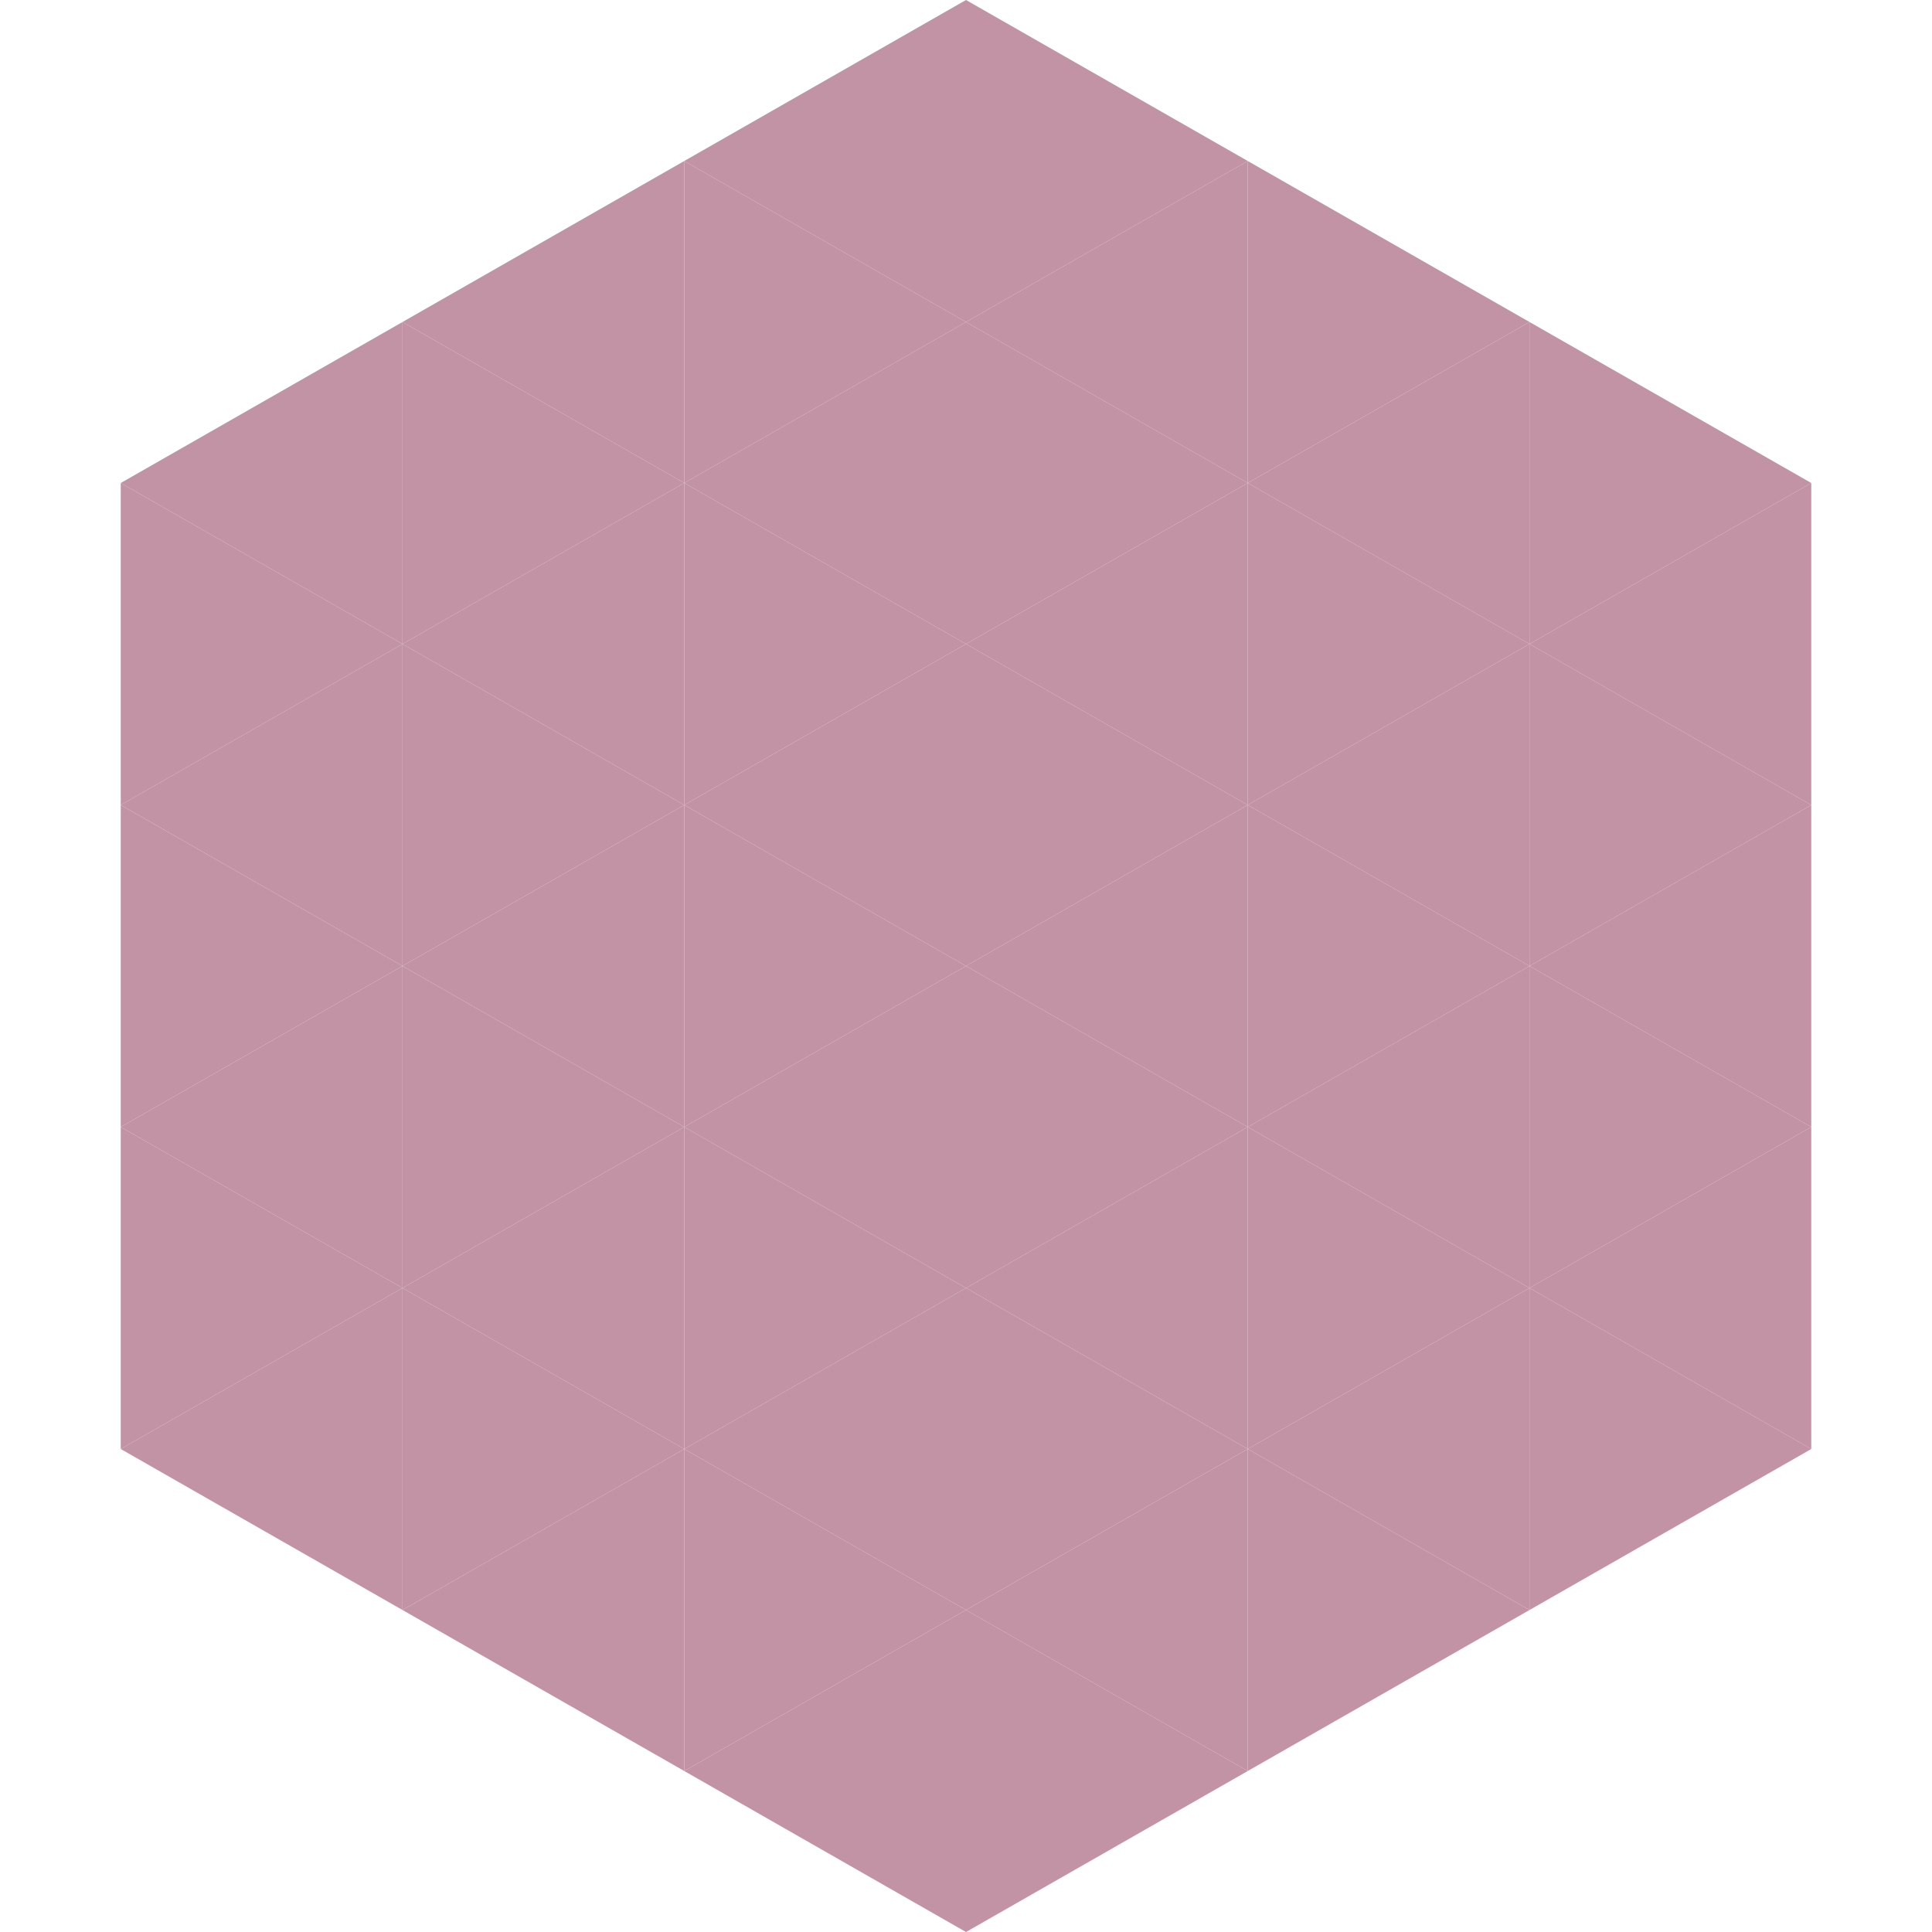 <?xml version="1.0"?>
<!-- Generated by SVGo -->
<svg width="240" height="240"
     xmlns="http://www.w3.org/2000/svg"
     xmlns:xlink="http://www.w3.org/1999/xlink">
<polygon points="50,40 15,60 50,80" style="fill:rgb(194,146,165)" />
<polygon points="190,40 225,60 190,80" style="fill:rgb(194,146,165)" />
<polygon points="15,60 50,80 15,100" style="fill:rgb(194,146,165)" />
<polygon points="225,60 190,80 225,100" style="fill:rgb(194,146,165)" />
<polygon points="50,80 15,100 50,120" style="fill:rgb(194,146,165)" />
<polygon points="190,80 225,100 190,120" style="fill:rgb(194,146,165)" />
<polygon points="15,100 50,120 15,140" style="fill:rgb(194,146,165)" />
<polygon points="225,100 190,120 225,140" style="fill:rgb(194,146,165)" />
<polygon points="50,120 15,140 50,160" style="fill:rgb(194,146,165)" />
<polygon points="190,120 225,140 190,160" style="fill:rgb(194,146,165)" />
<polygon points="15,140 50,160 15,180" style="fill:rgb(194,146,165)" />
<polygon points="225,140 190,160 225,180" style="fill:rgb(194,146,165)" />
<polygon points="50,160 15,180 50,200" style="fill:rgb(194,146,165)" />
<polygon points="190,160 225,180 190,200" style="fill:rgb(194,146,165)" />
<polygon points="15,180 50,200 15,220" style="fill:rgb(255,255,255); fill-opacity:0" />
<polygon points="225,180 190,200 225,220" style="fill:rgb(255,255,255); fill-opacity:0" />
<polygon points="50,0 85,20 50,40" style="fill:rgb(255,255,255); fill-opacity:0" />
<polygon points="190,0 155,20 190,40" style="fill:rgb(255,255,255); fill-opacity:0" />
<polygon points="85,20 50,40 85,60" style="fill:rgb(194,146,165)" />
<polygon points="155,20 190,40 155,60" style="fill:rgb(194,146,165)" />
<polygon points="50,40 85,60 50,80" style="fill:rgb(194,146,165)" />
<polygon points="190,40 155,60 190,80" style="fill:rgb(194,146,165)" />
<polygon points="85,60 50,80 85,100" style="fill:rgb(194,146,165)" />
<polygon points="155,60 190,80 155,100" style="fill:rgb(194,146,165)" />
<polygon points="50,80 85,100 50,120" style="fill:rgb(194,146,165)" />
<polygon points="190,80 155,100 190,120" style="fill:rgb(194,146,165)" />
<polygon points="85,100 50,120 85,140" style="fill:rgb(194,146,165)" />
<polygon points="155,100 190,120 155,140" style="fill:rgb(194,146,165)" />
<polygon points="50,120 85,140 50,160" style="fill:rgb(194,146,165)" />
<polygon points="190,120 155,140 190,160" style="fill:rgb(194,146,165)" />
<polygon points="85,140 50,160 85,180" style="fill:rgb(194,146,165)" />
<polygon points="155,140 190,160 155,180" style="fill:rgb(194,146,165)" />
<polygon points="50,160 85,180 50,200" style="fill:rgb(194,146,165)" />
<polygon points="190,160 155,180 190,200" style="fill:rgb(194,146,165)" />
<polygon points="85,180 50,200 85,220" style="fill:rgb(194,146,165)" />
<polygon points="155,180 190,200 155,220" style="fill:rgb(194,146,165)" />
<polygon points="120,0 85,20 120,40" style="fill:rgb(194,146,165)" />
<polygon points="120,0 155,20 120,40" style="fill:rgb(194,146,165)" />
<polygon points="85,20 120,40 85,60" style="fill:rgb(194,146,165)" />
<polygon points="155,20 120,40 155,60" style="fill:rgb(194,146,165)" />
<polygon points="120,40 85,60 120,80" style="fill:rgb(194,146,165)" />
<polygon points="120,40 155,60 120,80" style="fill:rgb(194,146,165)" />
<polygon points="85,60 120,80 85,100" style="fill:rgb(194,146,165)" />
<polygon points="155,60 120,80 155,100" style="fill:rgb(194,146,165)" />
<polygon points="120,80 85,100 120,120" style="fill:rgb(194,146,165)" />
<polygon points="120,80 155,100 120,120" style="fill:rgb(194,146,165)" />
<polygon points="85,100 120,120 85,140" style="fill:rgb(194,146,165)" />
<polygon points="155,100 120,120 155,140" style="fill:rgb(194,146,165)" />
<polygon points="120,120 85,140 120,160" style="fill:rgb(194,146,165)" />
<polygon points="120,120 155,140 120,160" style="fill:rgb(194,146,165)" />
<polygon points="85,140 120,160 85,180" style="fill:rgb(194,146,165)" />
<polygon points="155,140 120,160 155,180" style="fill:rgb(194,146,165)" />
<polygon points="120,160 85,180 120,200" style="fill:rgb(194,146,165)" />
<polygon points="120,160 155,180 120,200" style="fill:rgb(194,146,165)" />
<polygon points="85,180 120,200 85,220" style="fill:rgb(194,146,165)" />
<polygon points="155,180 120,200 155,220" style="fill:rgb(194,146,165)" />
<polygon points="120,200 85,220 120,240" style="fill:rgb(194,146,165)" />
<polygon points="120,200 155,220 120,240" style="fill:rgb(194,146,165)" />
<polygon points="85,220 120,240 85,260" style="fill:rgb(255,255,255); fill-opacity:0" />
<polygon points="155,220 120,240 155,260" style="fill:rgb(255,255,255); fill-opacity:0" />
</svg>
